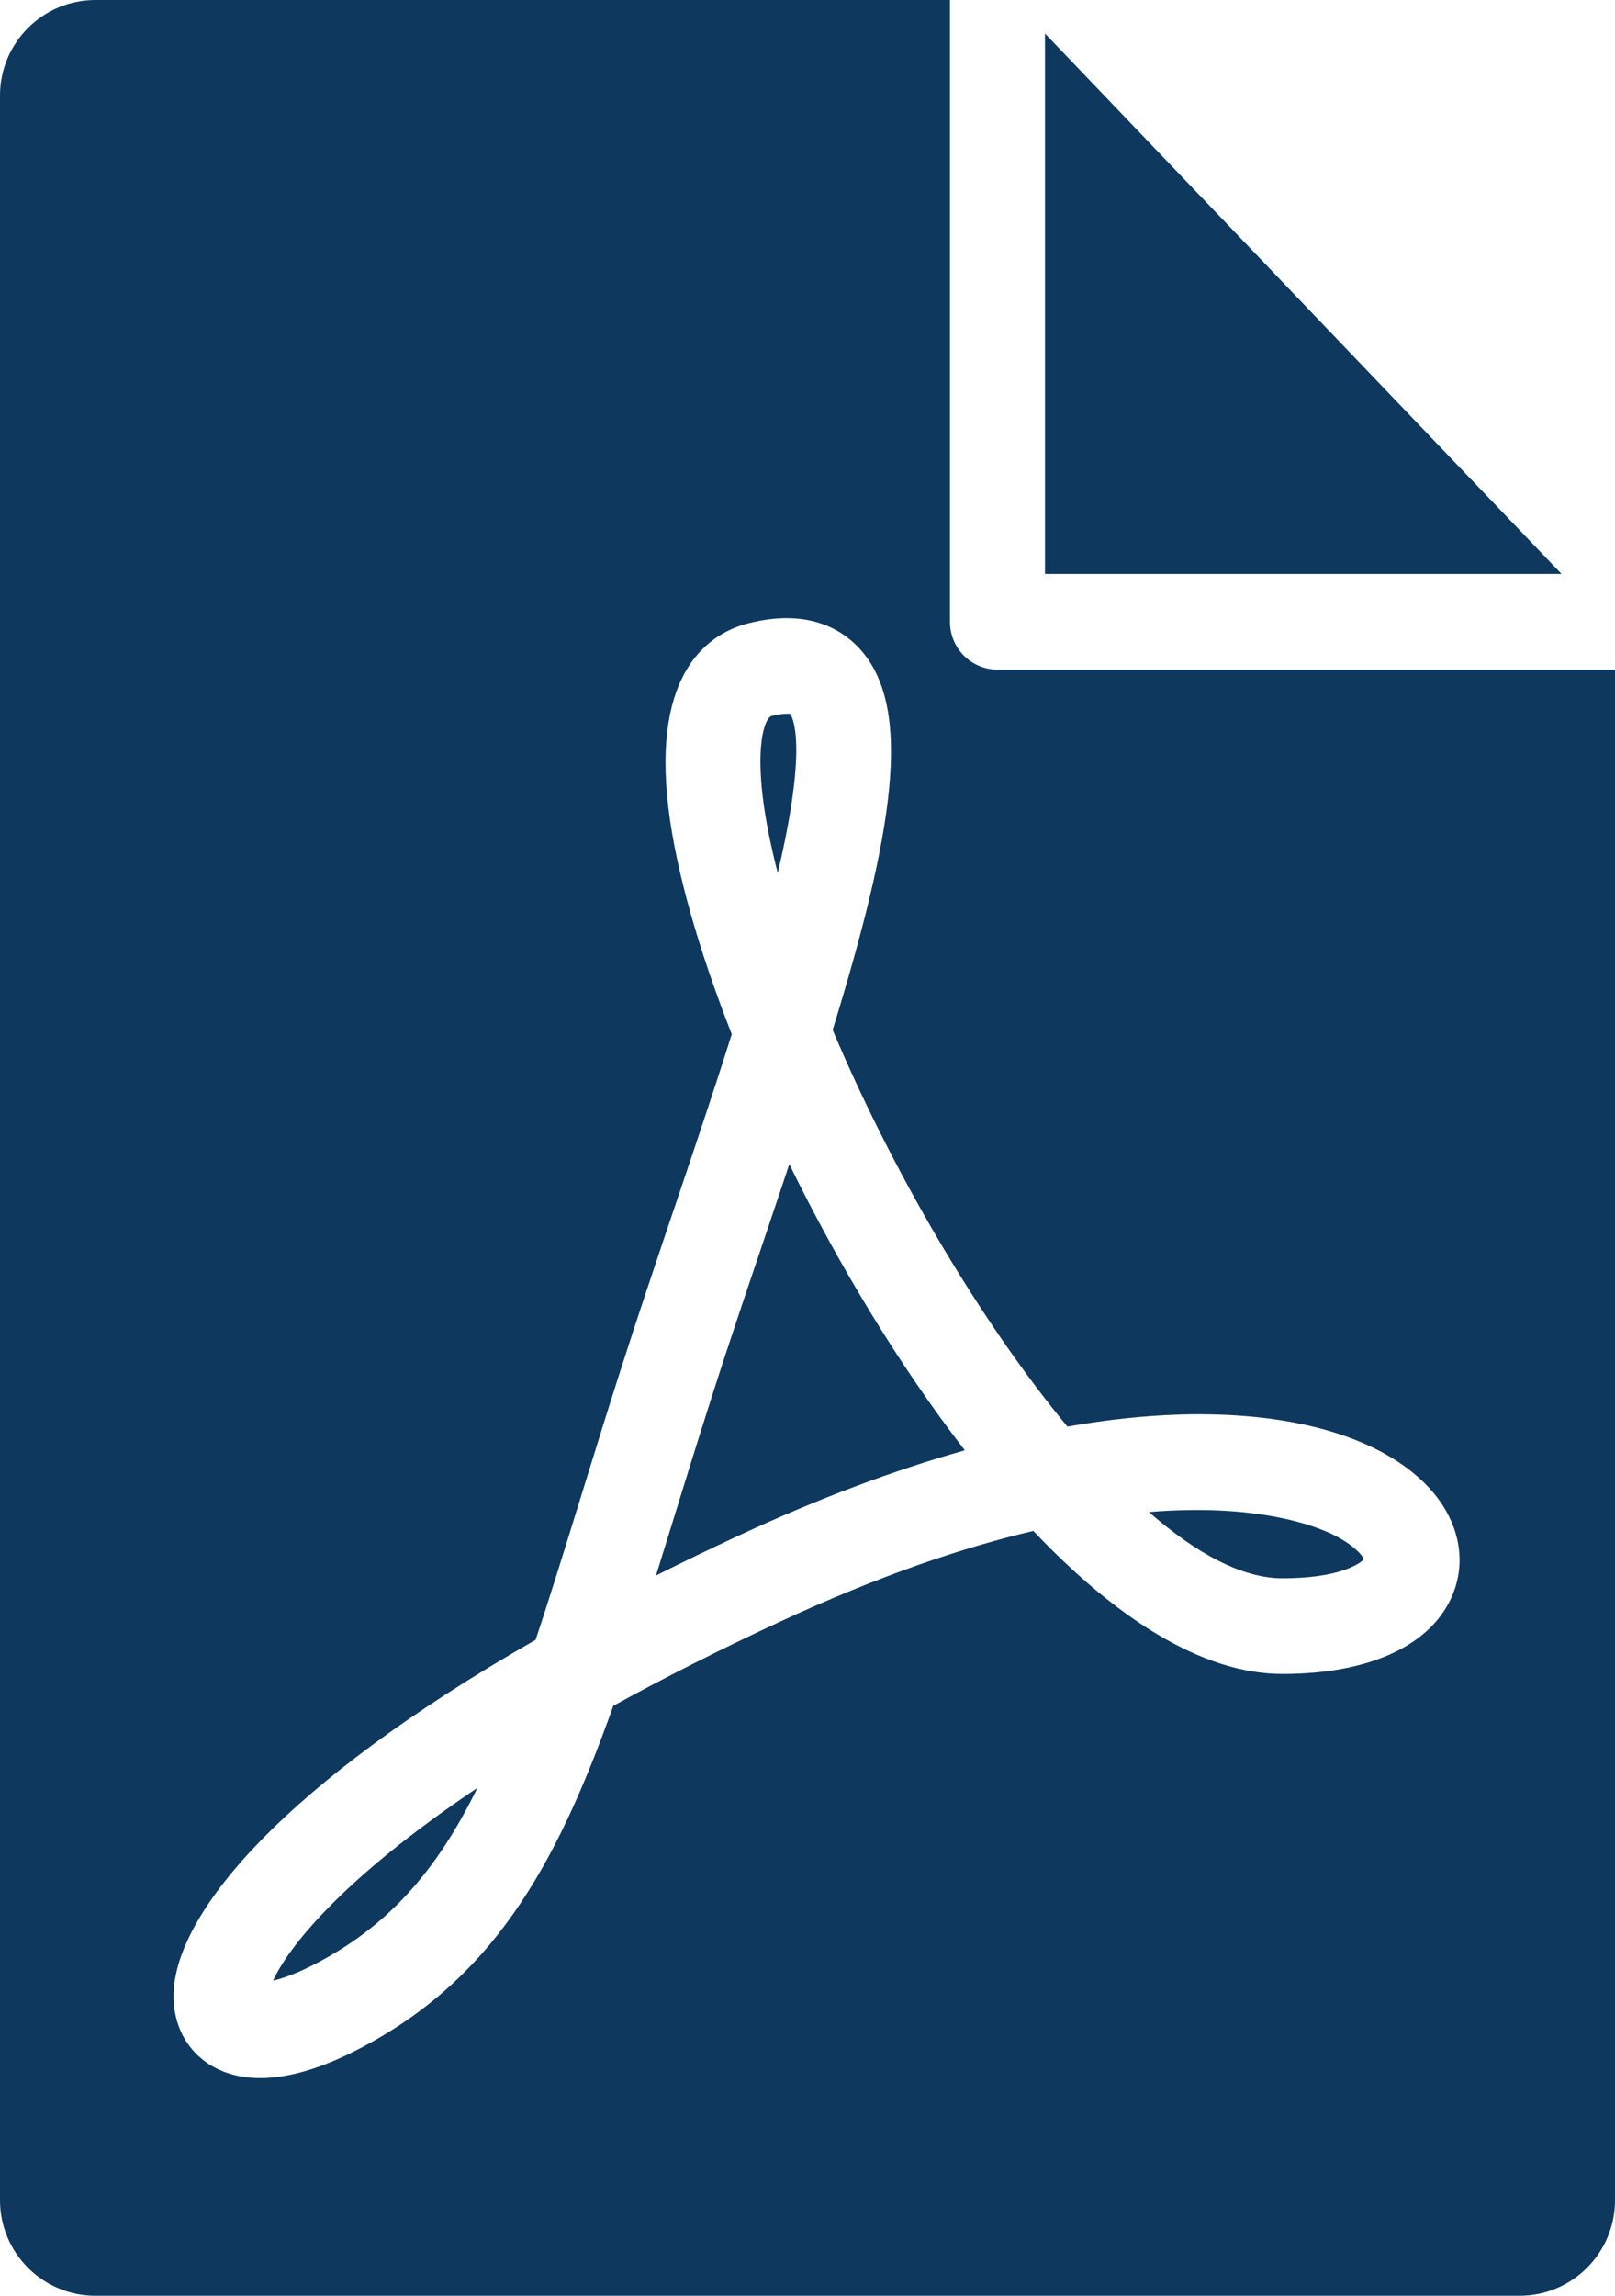 <?xml version="1.0" encoding="UTF-8"?>
<svg width="19px" height="27px" viewBox="0 0 19 27" version="1.1" xmlns="http://www.w3.org/2000/svg" xmlns:xlink="http://www.w3.org/1999/xlink">
    <title>2E48D8CC-0439-4345-936B-9DF040E56F8D</title>
    <g id="Desktop" stroke="none" stroke-width="1" fill="none" fill-rule="evenodd">
        <g id="All-Materials" transform="translate(-1398, -19972)" fill="#0E385E" fill-rule="nonzero">
            <path d="M1399.122,19972 C1398.503,19972 1398,19972.504 1398,19973.123 L1398,19997.877 C1398,19998.496 1398.503,19999 1399.122,19999 L1415.878,19999 C1416.497,19999 1417,19998.496 1417,19997.877 L1417,19979.875 L1409.735,19979.875 C1409.426,19979.875 1409.176,19979.624 1409.176,19979.313 L1409.176,19972 L1399.122,19972 L1399.122,19972 Z M1410.294,19972.394 L1410.294,19978.75 L1416.371,19978.75 L1410.294,19972.394 L1410.294,19972.394 Z M1407.273,19979.27 C1407.689,19979.275 1407.954,19979.455 1408.115,19979.631 C1408.756,19980.332 1408.5,19981.826 1407.796,19984.113 C1408.482,19985.74 1409.505,19987.506 1410.558,19988.778 C1411.023,19988.696 1411.467,19988.649 1411.888,19988.636 C1413.155,19988.6 1414.168,19988.878 1414.737,19989.421 C1415.138,19989.804 1415.271,19990.297 1415.096,19990.74 C1414.857,19991.342 1414.126,19991.687 1413.088,19991.687 C1412.134,19991.687 1411.118,19991.02 1410.157,19990.005 C1409.326,19990.2 1408.336,19990.534 1407.175,19991.073 C1406.439,19991.415 1405.789,19991.746 1405.215,19992.062 C1404.536,19993.974 1403.775,19995.317 1402.162,19996.128 C1401.704,19996.358 1401.344,19996.44 1401.062,19996.44 C1400.782,19996.44 1400.581,19996.359 1400.44,19996.264 C1400.16,19996.073 1400.016,19995.752 1400.046,19995.382 C1400.119,19994.473 1401.313,19992.994 1404.301,19991.286 C1404.474,19990.769 1404.65,19990.198 1404.845,19989.568 C1404.984,19989.119 1405.131,19988.643 1405.292,19988.141 C1405.492,19987.514 1405.717,19986.848 1405.934,19986.205 C1406.165,19985.522 1406.399,19984.828 1406.609,19984.163 C1406.218,19983.167 1405.954,19982.241 1405.865,19981.514 C1405.663,19979.87 1406.368,19979.44 1406.806,19979.33 C1406.979,19979.286 1407.135,19979.268 1407.273,19979.27 L1407.273,19979.27 Z M1407.264,19980.394 C1407.232,19980.394 1407.171,19980.397 1407.076,19980.421 C1407.01,19980.438 1406.892,19980.701 1406.974,19981.377 C1407.007,19981.648 1407.067,19981.947 1407.15,19982.266 C1407.517,19980.718 1407.314,19980.418 1407.294,19980.394 C1407.293,19980.395 1407.283,19980.394 1407.264,19980.394 Z M1407.286,19985.692 C1407.191,19985.975 1407.094,19986.267 1406.992,19986.568 C1406.776,19987.206 1406.553,19987.866 1406.355,19988.484 L1406.356,19988.484 C1406.196,19988.983 1406.05,19989.456 1405.912,19989.903 C1405.846,19990.116 1405.782,19990.325 1405.718,19990.529 C1406.033,19990.371 1406.362,19990.212 1406.707,19990.052 C1407.621,19989.627 1408.509,19989.294 1409.351,19989.057 C1408.575,19988.055 1407.863,19986.87 1407.286,19985.692 L1407.286,19985.692 Z M1411.975,19989.76 C1411.832,19989.762 1411.679,19989.769 1411.517,19989.783 C1412.073,19990.27 1412.613,19990.562 1413.088,19990.562 C1413.728,19990.562 1413.987,19990.403 1414.047,19990.337 C1414.023,19990.289 1413.932,19990.174 1413.694,19990.054 C1413.525,19989.969 1412.978,19989.743 1411.975,19989.76 L1411.975,19989.76 Z M1403.616,19993.028 C1402.011,19994.103 1401.384,19994.915 1401.213,19995.294 C1401.315,19995.27 1401.462,19995.222 1401.662,19995.121 C1402.569,19994.665 1403.142,19993.994 1403.616,19993.028 Z" id="Shape"></path>
        </g>
    </g>
</svg>
